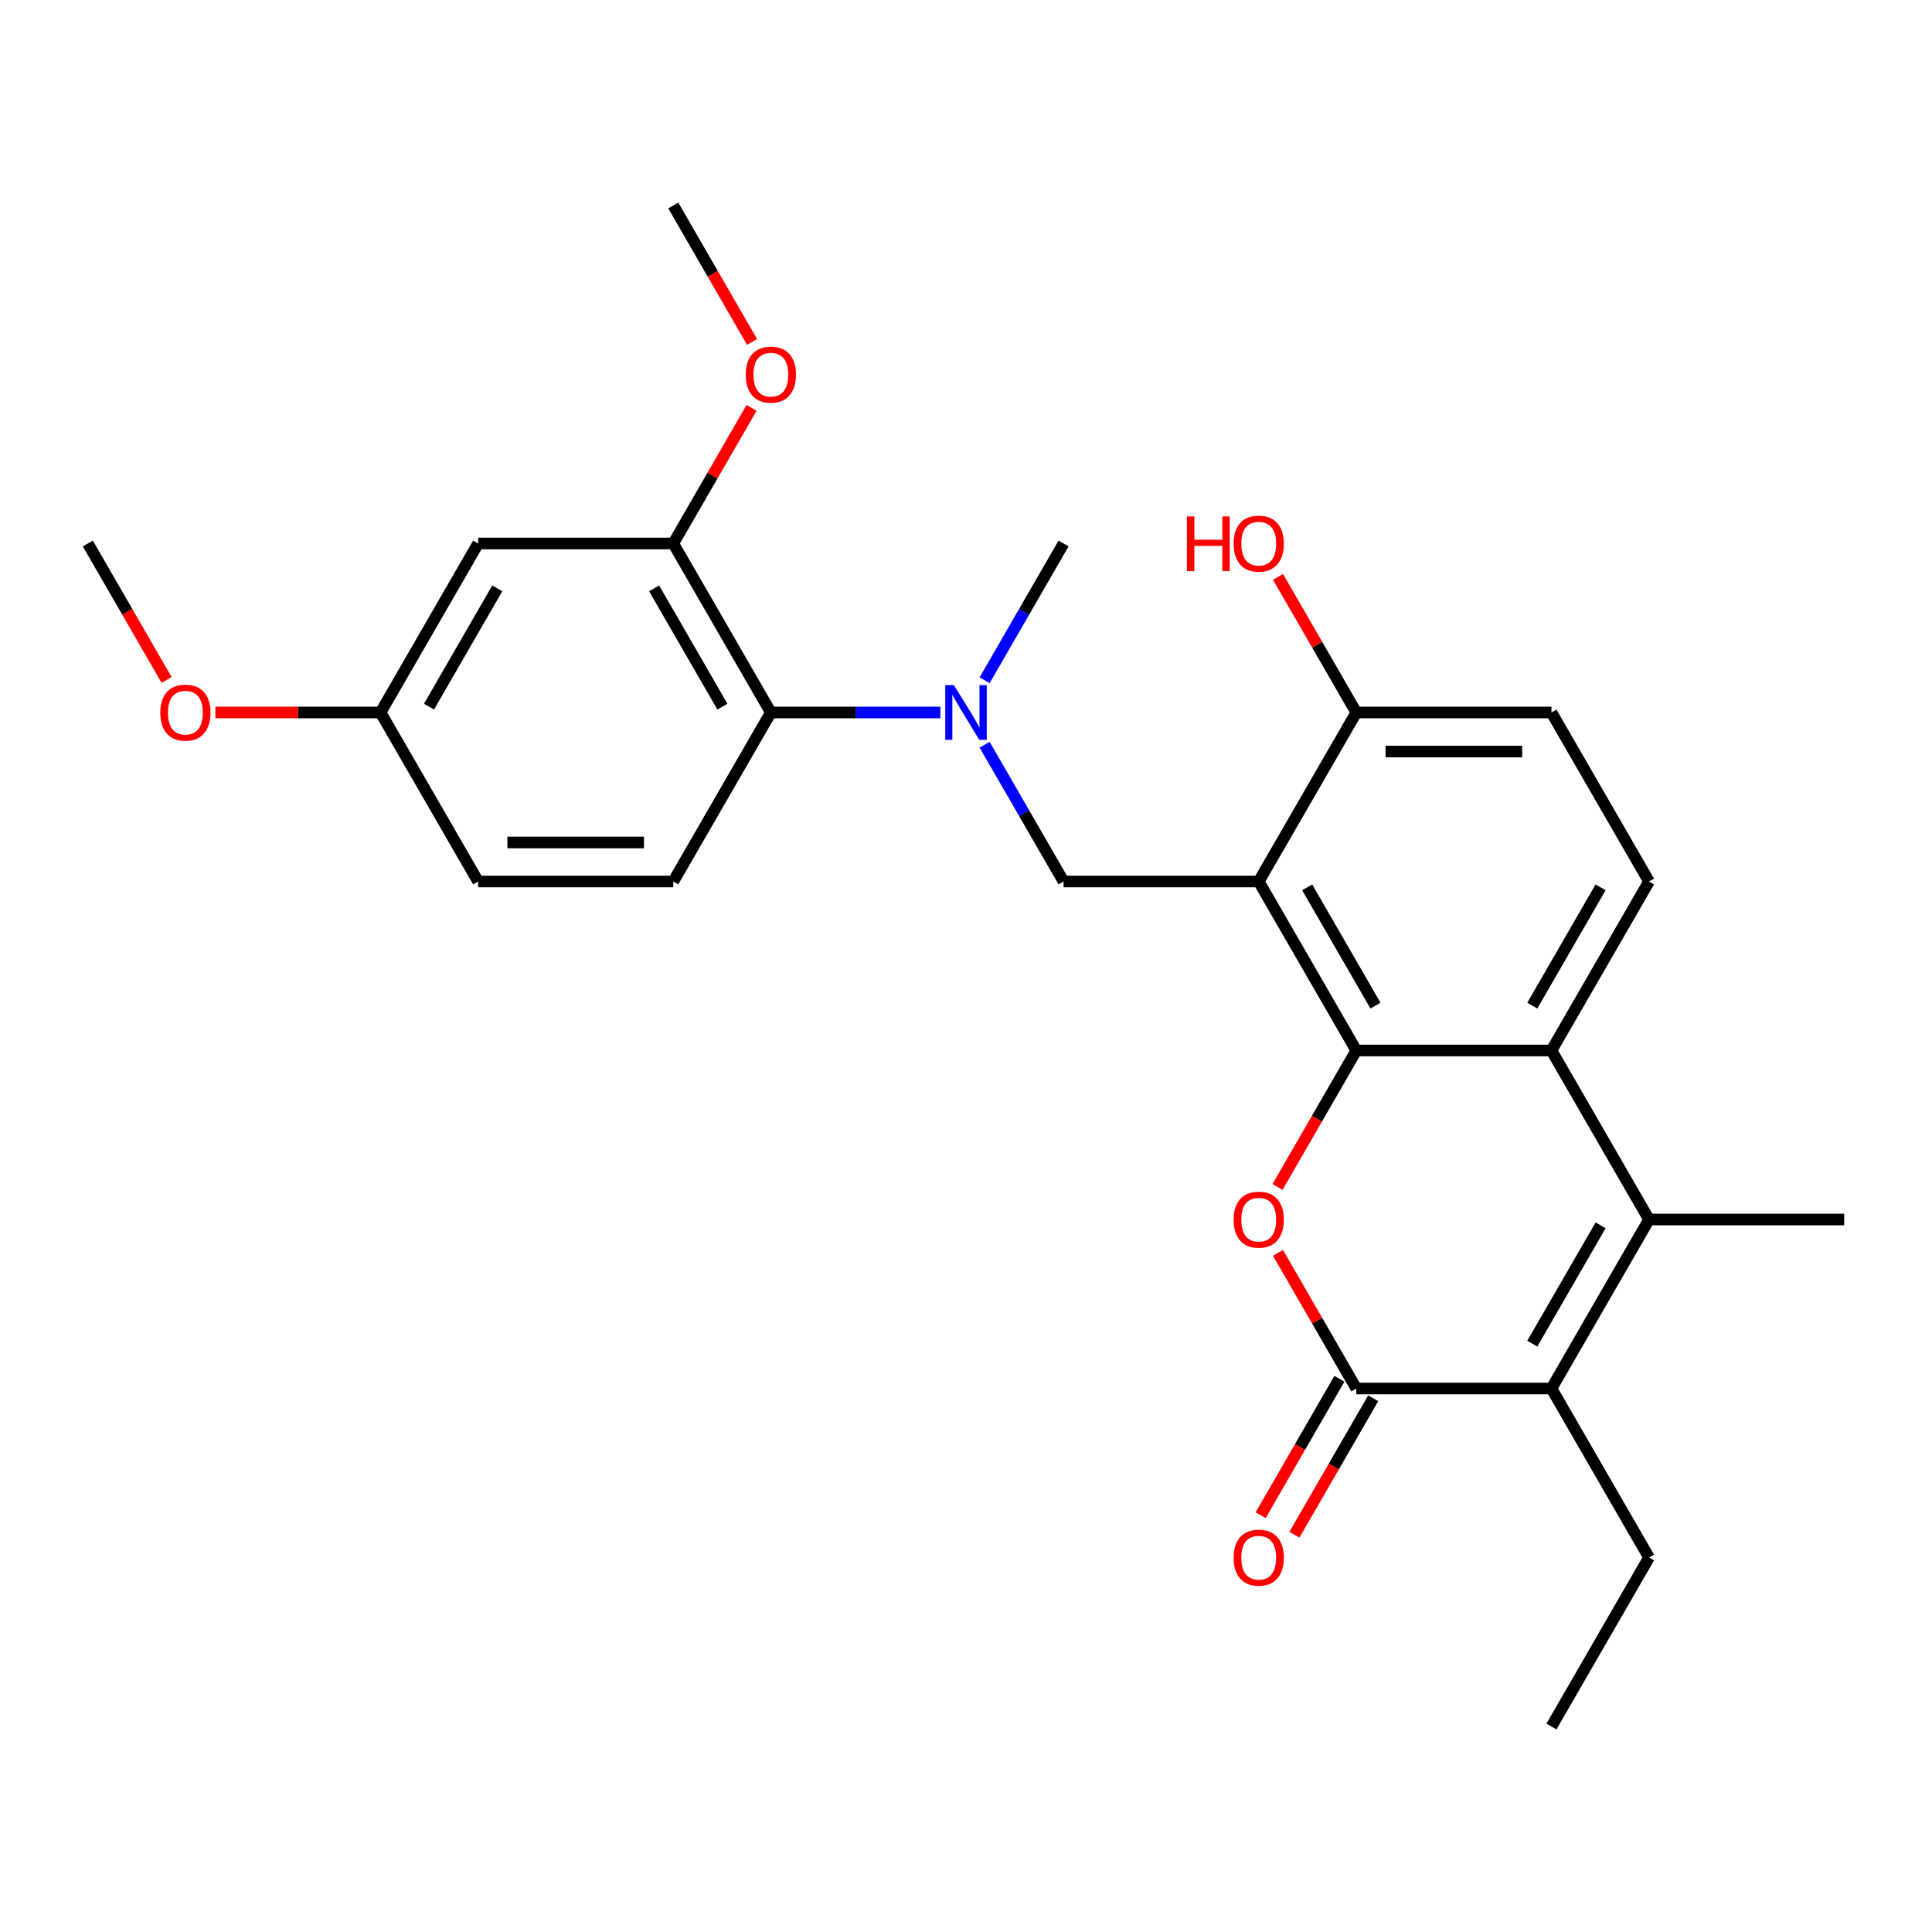 <?xml version='1.0' encoding='iso-8859-1'?>
<svg version='1.1' baseProfile='full'
              xmlns='http://www.w3.org/2000/svg'
                      xmlns:rdkit='http://www.rdkit.org/xml'
                      xmlns:xlink='http://www.w3.org/1999/xlink'
                  xml:space='preserve'
width='1000px' height='1000px' viewBox='0 0 1000 1000'>
<!-- END OF HEADER -->
<rect style='opacity:1.0;fill:#FFFFFF;stroke:none' width='1000' height='1000' x='0' y='0'> </rect>
<path class='bond-0' d='M 702.02,543.739 L 651.515,456.261' style='fill:none;fill-rule:evenodd;stroke:#000000;stroke-width:6px;stroke-linecap:butt;stroke-linejoin:miter;stroke-opacity:1' />
<path class='bond-0' d='M 711.94,520.516 L 676.586,459.282' style='fill:none;fill-rule:evenodd;stroke:#000000;stroke-width:6px;stroke-linecap:butt;stroke-linejoin:miter;stroke-opacity:1' />
<path class='bond-1' d='M 702.02,543.739 L 681.63,579.055' style='fill:none;fill-rule:evenodd;stroke:#000000;stroke-width:6px;stroke-linecap:butt;stroke-linejoin:miter;stroke-opacity:1' />
<path class='bond-1' d='M 681.63,579.055 L 661.241,614.371' style='fill:none;fill-rule:evenodd;stroke:#FF0000;stroke-width:6px;stroke-linecap:butt;stroke-linejoin:miter;stroke-opacity:1' />
<path class='bond-4' d='M 702.02,543.739 L 803.03,543.739' style='fill:none;fill-rule:evenodd;stroke:#000000;stroke-width:6px;stroke-linecap:butt;stroke-linejoin:miter;stroke-opacity:1' />
<path class='bond-6' d='M 651.515,456.261 L 550.505,456.261' style='fill:none;fill-rule:evenodd;stroke:#000000;stroke-width:6px;stroke-linecap:butt;stroke-linejoin:miter;stroke-opacity:1' />
<path class='bond-11' d='M 651.515,456.261 L 702.02,368.784' style='fill:none;fill-rule:evenodd;stroke:#000000;stroke-width:6px;stroke-linecap:butt;stroke-linejoin:miter;stroke-opacity:1' />
<path class='bond-2' d='M 661.495,648.501 L 681.757,683.597' style='fill:none;fill-rule:evenodd;stroke:#FF0000;stroke-width:6px;stroke-linecap:butt;stroke-linejoin:miter;stroke-opacity:1' />
<path class='bond-2' d='M 681.757,683.597 L 702.02,718.693' style='fill:none;fill-rule:evenodd;stroke:#000000;stroke-width:6px;stroke-linecap:butt;stroke-linejoin:miter;stroke-opacity:1' />
<path class='bond-14' d='M 693.272,713.643 L 672.883,748.959' style='fill:none;fill-rule:evenodd;stroke:#000000;stroke-width:6px;stroke-linecap:butt;stroke-linejoin:miter;stroke-opacity:1' />
<path class='bond-14' d='M 672.883,748.959 L 652.493,784.275' style='fill:none;fill-rule:evenodd;stroke:#FF0000;stroke-width:6px;stroke-linecap:butt;stroke-linejoin:miter;stroke-opacity:1' />
<path class='bond-14' d='M 710.768,723.744 L 690.378,759.06' style='fill:none;fill-rule:evenodd;stroke:#000000;stroke-width:6px;stroke-linecap:butt;stroke-linejoin:miter;stroke-opacity:1' />
<path class='bond-14' d='M 690.378,759.06 L 669.988,794.376' style='fill:none;fill-rule:evenodd;stroke:#FF0000;stroke-width:6px;stroke-linecap:butt;stroke-linejoin:miter;stroke-opacity:1' />
<path class='bond-28' d='M 702.02,718.693 L 803.03,718.693' style='fill:none;fill-rule:evenodd;stroke:#000000;stroke-width:6px;stroke-linecap:butt;stroke-linejoin:miter;stroke-opacity:1' />
<path class='bond-3' d='M 853.535,631.216 L 803.03,543.739' style='fill:none;fill-rule:evenodd;stroke:#000000;stroke-width:6px;stroke-linecap:butt;stroke-linejoin:miter;stroke-opacity:1' />
<path class='bond-5' d='M 853.535,631.216 L 803.03,718.693' style='fill:none;fill-rule:evenodd;stroke:#000000;stroke-width:6px;stroke-linecap:butt;stroke-linejoin:miter;stroke-opacity:1' />
<path class='bond-5' d='M 828.464,634.237 L 793.111,695.471' style='fill:none;fill-rule:evenodd;stroke:#000000;stroke-width:6px;stroke-linecap:butt;stroke-linejoin:miter;stroke-opacity:1' />
<path class='bond-19' d='M 853.535,631.216 L 954.545,631.216' style='fill:none;fill-rule:evenodd;stroke:#000000;stroke-width:6px;stroke-linecap:butt;stroke-linejoin:miter;stroke-opacity:1' />
<path class='bond-10' d='M 803.03,543.739 L 853.535,456.261' style='fill:none;fill-rule:evenodd;stroke:#000000;stroke-width:6px;stroke-linecap:butt;stroke-linejoin:miter;stroke-opacity:1' />
<path class='bond-10' d='M 793.111,520.516 L 828.464,459.282' style='fill:none;fill-rule:evenodd;stroke:#000000;stroke-width:6px;stroke-linecap:butt;stroke-linejoin:miter;stroke-opacity:1' />
<path class='bond-20' d='M 803.03,718.693 L 853.535,806.171' style='fill:none;fill-rule:evenodd;stroke:#000000;stroke-width:6px;stroke-linecap:butt;stroke-linejoin:miter;stroke-opacity:1' />
<path class='bond-7' d='M 550.505,456.261 L 530.069,420.865' style='fill:none;fill-rule:evenodd;stroke:#000000;stroke-width:6px;stroke-linecap:butt;stroke-linejoin:miter;stroke-opacity:1' />
<path class='bond-7' d='M 530.069,420.865 L 509.633,385.469' style='fill:none;fill-rule:evenodd;stroke:#0000FF;stroke-width:6px;stroke-linecap:butt;stroke-linejoin:miter;stroke-opacity:1' />
<path class='bond-8' d='M 486.735,368.784 L 442.862,368.784' style='fill:none;fill-rule:evenodd;stroke:#0000FF;stroke-width:6px;stroke-linecap:butt;stroke-linejoin:miter;stroke-opacity:1' />
<path class='bond-8' d='M 442.862,368.784 L 398.99,368.784' style='fill:none;fill-rule:evenodd;stroke:#000000;stroke-width:6px;stroke-linecap:butt;stroke-linejoin:miter;stroke-opacity:1' />
<path class='bond-22' d='M 509.633,352.099 L 530.069,316.703' style='fill:none;fill-rule:evenodd;stroke:#0000FF;stroke-width:6px;stroke-linecap:butt;stroke-linejoin:miter;stroke-opacity:1' />
<path class='bond-22' d='M 530.069,316.703 L 550.505,281.307' style='fill:none;fill-rule:evenodd;stroke:#000000;stroke-width:6px;stroke-linecap:butt;stroke-linejoin:miter;stroke-opacity:1' />
<path class='bond-9' d='M 398.99,368.784 L 348.485,281.307' style='fill:none;fill-rule:evenodd;stroke:#000000;stroke-width:6px;stroke-linecap:butt;stroke-linejoin:miter;stroke-opacity:1' />
<path class='bond-9' d='M 373.919,365.763 L 338.565,304.529' style='fill:none;fill-rule:evenodd;stroke:#000000;stroke-width:6px;stroke-linecap:butt;stroke-linejoin:miter;stroke-opacity:1' />
<path class='bond-13' d='M 398.99,368.784 L 348.485,456.261' style='fill:none;fill-rule:evenodd;stroke:#000000;stroke-width:6px;stroke-linecap:butt;stroke-linejoin:miter;stroke-opacity:1' />
<path class='bond-12' d='M 348.485,281.307 L 247.475,281.307' style='fill:none;fill-rule:evenodd;stroke:#000000;stroke-width:6px;stroke-linecap:butt;stroke-linejoin:miter;stroke-opacity:1' />
<path class='bond-18' d='M 348.485,281.307 L 368.748,246.211' style='fill:none;fill-rule:evenodd;stroke:#000000;stroke-width:6px;stroke-linecap:butt;stroke-linejoin:miter;stroke-opacity:1' />
<path class='bond-18' d='M 368.748,246.211 L 389.01,211.115' style='fill:none;fill-rule:evenodd;stroke:#FF0000;stroke-width:6px;stroke-linecap:butt;stroke-linejoin:miter;stroke-opacity:1' />
<path class='bond-15' d='M 853.535,456.261 L 803.03,368.784' style='fill:none;fill-rule:evenodd;stroke:#000000;stroke-width:6px;stroke-linecap:butt;stroke-linejoin:miter;stroke-opacity:1' />
<path class='bond-21' d='M 702.02,368.784 L 681.757,333.688' style='fill:none;fill-rule:evenodd;stroke:#000000;stroke-width:6px;stroke-linecap:butt;stroke-linejoin:miter;stroke-opacity:1' />
<path class='bond-21' d='M 681.757,333.688 L 661.495,298.592' style='fill:none;fill-rule:evenodd;stroke:#FF0000;stroke-width:6px;stroke-linecap:butt;stroke-linejoin:miter;stroke-opacity:1' />
<path class='bond-27' d='M 702.02,368.784 L 803.03,368.784' style='fill:none;fill-rule:evenodd;stroke:#000000;stroke-width:6px;stroke-linecap:butt;stroke-linejoin:miter;stroke-opacity:1' />
<path class='bond-27' d='M 717.172,388.986 L 787.879,388.986' style='fill:none;fill-rule:evenodd;stroke:#000000;stroke-width:6px;stroke-linecap:butt;stroke-linejoin:miter;stroke-opacity:1' />
<path class='bond-29' d='M 247.475,281.307 L 196.97,368.784' style='fill:none;fill-rule:evenodd;stroke:#000000;stroke-width:6px;stroke-linecap:butt;stroke-linejoin:miter;stroke-opacity:1' />
<path class='bond-29' d='M 257.394,304.529 L 222.041,365.763' style='fill:none;fill-rule:evenodd;stroke:#000000;stroke-width:6px;stroke-linecap:butt;stroke-linejoin:miter;stroke-opacity:1' />
<path class='bond-17' d='M 348.485,456.261 L 247.475,456.261' style='fill:none;fill-rule:evenodd;stroke:#000000;stroke-width:6px;stroke-linecap:butt;stroke-linejoin:miter;stroke-opacity:1' />
<path class='bond-17' d='M 333.333,436.059 L 262.626,436.059' style='fill:none;fill-rule:evenodd;stroke:#000000;stroke-width:6px;stroke-linecap:butt;stroke-linejoin:miter;stroke-opacity:1' />
<path class='bond-16' d='M 196.97,368.784 L 247.475,456.261' style='fill:none;fill-rule:evenodd;stroke:#000000;stroke-width:6px;stroke-linecap:butt;stroke-linejoin:miter;stroke-opacity:1' />
<path class='bond-23' d='M 196.97,368.784 L 154.227,368.784' style='fill:none;fill-rule:evenodd;stroke:#000000;stroke-width:6px;stroke-linecap:butt;stroke-linejoin:miter;stroke-opacity:1' />
<path class='bond-23' d='M 154.227,368.784 L 111.485,368.784' style='fill:none;fill-rule:evenodd;stroke:#FF0000;stroke-width:6px;stroke-linecap:butt;stroke-linejoin:miter;stroke-opacity:1' />
<path class='bond-24' d='M 389.264,176.984 L 368.875,141.668' style='fill:none;fill-rule:evenodd;stroke:#FF0000;stroke-width:6px;stroke-linecap:butt;stroke-linejoin:miter;stroke-opacity:1' />
<path class='bond-24' d='M 368.875,141.668 L 348.485,106.352' style='fill:none;fill-rule:evenodd;stroke:#000000;stroke-width:6px;stroke-linecap:butt;stroke-linejoin:miter;stroke-opacity:1' />
<path class='bond-26' d='M 853.535,806.171 L 803.03,893.648' style='fill:none;fill-rule:evenodd;stroke:#000000;stroke-width:6px;stroke-linecap:butt;stroke-linejoin:miter;stroke-opacity:1' />
<path class='bond-25' d='M 86.234,351.939 L 65.844,316.623' style='fill:none;fill-rule:evenodd;stroke:#FF0000;stroke-width:6px;stroke-linecap:butt;stroke-linejoin:miter;stroke-opacity:1' />
<path class='bond-25' d='M 65.844,316.623 L 45.455,281.307' style='fill:none;fill-rule:evenodd;stroke:#000000;stroke-width:6px;stroke-linecap:butt;stroke-linejoin:miter;stroke-opacity:1' />
<path  class='atom-2' d='M 638.515 631.296
Q 638.515 624.496, 641.875 620.696
Q 645.235 616.896, 651.515 616.896
Q 657.795 616.896, 661.155 620.696
Q 664.515 624.496, 664.515 631.296
Q 664.515 638.176, 661.115 642.096
Q 657.715 645.976, 651.515 645.976
Q 645.275 645.976, 641.875 642.096
Q 638.515 638.216, 638.515 631.296
M 651.515 642.776
Q 655.835 642.776, 658.155 639.896
Q 660.515 636.976, 660.515 631.296
Q 660.515 625.736, 658.155 622.936
Q 655.835 620.096, 651.515 620.096
Q 647.195 620.096, 644.835 622.896
Q 642.515 625.696, 642.515 631.296
Q 642.515 637.016, 644.835 639.896
Q 647.195 642.776, 651.515 642.776
' fill='#FF0000'/>
<path  class='atom-8' d='M 493.74 354.624
L 503.02 369.624
Q 503.94 371.104, 505.42 373.784
Q 506.9 376.464, 506.98 376.624
L 506.98 354.624
L 510.74 354.624
L 510.74 382.944
L 506.86 382.944
L 496.9 366.544
Q 495.74 364.624, 494.5 362.424
Q 493.3 360.224, 492.94 359.544
L 492.94 382.944
L 489.26 382.944
L 489.26 354.624
L 493.74 354.624
' fill='#0000FF'/>
<path  class='atom-15' d='M 638.515 806.251
Q 638.515 799.451, 641.875 795.651
Q 645.235 791.851, 651.515 791.851
Q 657.795 791.851, 661.155 795.651
Q 664.515 799.451, 664.515 806.251
Q 664.515 813.131, 661.115 817.051
Q 657.715 820.931, 651.515 820.931
Q 645.275 820.931, 641.875 817.051
Q 638.515 813.171, 638.515 806.251
M 651.515 817.731
Q 655.835 817.731, 658.155 814.851
Q 660.515 811.931, 660.515 806.251
Q 660.515 800.691, 658.155 797.891
Q 655.835 795.051, 651.515 795.051
Q 647.195 795.051, 644.835 797.851
Q 642.515 800.651, 642.515 806.251
Q 642.515 811.971, 644.835 814.851
Q 647.195 817.731, 651.515 817.731
' fill='#FF0000'/>
<path  class='atom-19' d='M 385.99 193.909
Q 385.99 187.109, 389.35 183.309
Q 392.71 179.509, 398.99 179.509
Q 405.27 179.509, 408.63 183.309
Q 411.99 187.109, 411.99 193.909
Q 411.99 200.789, 408.59 204.709
Q 405.19 208.589, 398.99 208.589
Q 392.75 208.589, 389.35 204.709
Q 385.99 200.829, 385.99 193.909
M 398.99 205.389
Q 403.31 205.389, 405.63 202.509
Q 407.99 199.589, 407.99 193.909
Q 407.99 188.349, 405.63 185.549
Q 403.31 182.709, 398.99 182.709
Q 394.67 182.709, 392.31 185.509
Q 389.99 188.309, 389.99 193.909
Q 389.99 199.629, 392.31 202.509
Q 394.67 205.389, 398.99 205.389
' fill='#FF0000'/>
<path  class='atom-22' d='M 614.355 267.307
L 618.195 267.307
L 618.195 279.347
L 632.675 279.347
L 632.675 267.307
L 636.515 267.307
L 636.515 295.627
L 632.675 295.627
L 632.675 282.547
L 618.195 282.547
L 618.195 295.627
L 614.355 295.627
L 614.355 267.307
' fill='#FF0000'/>
<path  class='atom-22' d='M 638.515 281.387
Q 638.515 274.587, 641.875 270.787
Q 645.235 266.987, 651.515 266.987
Q 657.795 266.987, 661.155 270.787
Q 664.515 274.587, 664.515 281.387
Q 664.515 288.267, 661.115 292.187
Q 657.715 296.067, 651.515 296.067
Q 645.275 296.067, 641.875 292.187
Q 638.515 288.307, 638.515 281.387
M 651.515 292.867
Q 655.835 292.867, 658.155 289.987
Q 660.515 287.067, 660.515 281.387
Q 660.515 275.827, 658.155 273.027
Q 655.835 270.187, 651.515 270.187
Q 647.195 270.187, 644.835 272.987
Q 642.515 275.787, 642.515 281.387
Q 642.515 287.107, 644.835 289.987
Q 647.195 292.867, 651.515 292.867
' fill='#FF0000'/>
<path  class='atom-24' d='M 82.96 368.864
Q 82.96 362.064, 86.32 358.264
Q 89.68 354.464, 95.96 354.464
Q 102.24 354.464, 105.6 358.264
Q 108.96 362.064, 108.96 368.864
Q 108.96 375.744, 105.56 379.664
Q 102.16 383.544, 95.96 383.544
Q 89.72 383.544, 86.32 379.664
Q 82.96 375.784, 82.96 368.864
M 95.96 380.344
Q 100.28 380.344, 102.6 377.464
Q 104.96 374.544, 104.96 368.864
Q 104.96 363.304, 102.6 360.504
Q 100.28 357.664, 95.96 357.664
Q 91.64 357.664, 89.28 360.464
Q 86.96 363.264, 86.96 368.864
Q 86.96 374.584, 89.28 377.464
Q 91.64 380.344, 95.96 380.344
' fill='#FF0000'/>
</svg>
